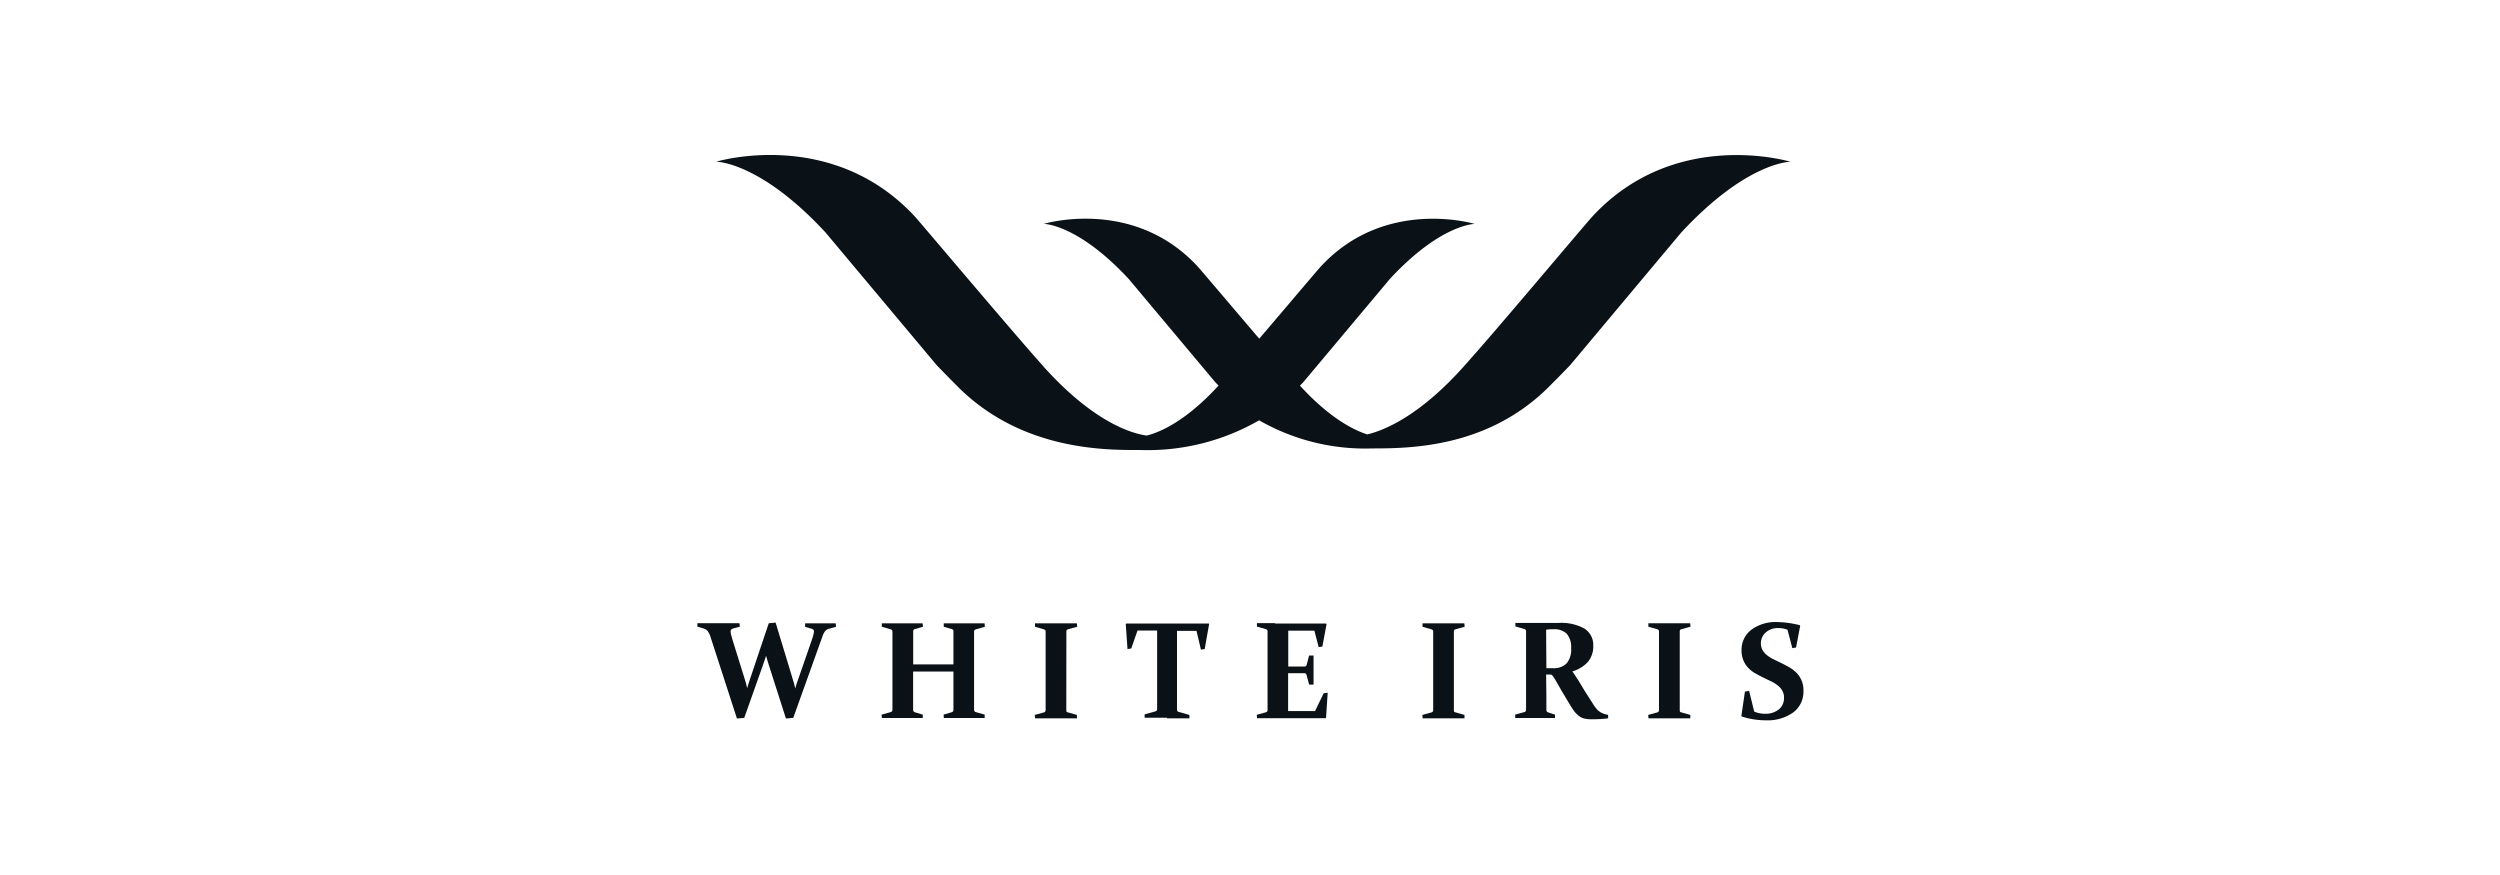 <?xml version="1.0" encoding="UTF-8"?> <svg xmlns="http://www.w3.org/2000/svg" id="Layer_1" data-name="Layer 1" viewBox="0 0 400 140"> <defs> <style>.cls-1{fill:#0a1117;}</style> </defs> <title>lopgo_clients22</title> <path class="cls-1" d="M254.8,34.62c-1,1.05-15,17.77-20.44,23.84-7.16,8.06-12.82,10.38-15.6,11.05-2.28-.74-6.1-2.7-10.77-7.81l.52-.53,13.86-16.53c8.17-8.82,13.59-8.81,13.59-8.81h0s-14.32-4.34-24.63,6.81c-.5.53-5.37,6.3-9.85,11.55-4.48-5.25-9.35-11-9.85-11.55C181.3,31.48,167,35.82,167,35.82h0s5.41,0,13.59,8.81l13.86,16.53.52.53c-5.22,5.69-9.35,7.47-11.5,8-2.1-.28-8.4-1.91-16.71-11.27-5.4-6.07-19.47-22.79-20.44-23.84C133,20.29,114.6,25.87,114.6,25.87h0s7,0,17.48,11.32l17.81,21.26c1.21,1.25,2.34,2.4,3.35,3.41C163.54,72.19,177.12,72,182.36,72a35.75,35.75,0,0,0,19.1-4.75,34.13,34.13,0,0,0,18.11,4.5c6.34,0,18.6-.2,28.28-9.89,1-1,2.15-2.16,3.35-3.41L269,37.2c10.51-11.33,17.47-11.32,17.47-11.32h0s-18.42-5.58-31.68,8.75"></path> <path class="cls-1" d="M126.94,109a10.35,10.35,0,0,1,.29,1.16c.12-.4.23-.77.36-1.13l2.24-6.46c.15-.43.25-.75.31-1a2.29,2.29,0,0,0,.09-.54.34.34,0,0,0-.1-.28.69.69,0,0,0-.31-.16l-1-.29,0-.57c1.05,0,1.9,0,2.55,0s1.47,0,2.34,0l.06.55-1.16.33a1.21,1.21,0,0,0-.62.41,2.84,2.84,0,0,0-.41.84l-4.66,13-1.17.1-2.74-8.56c-.14-.45-.29-.94-.44-1.47-.17.52-.34,1-.49,1.46l-3,8.47-1.17.1-4.21-13a3.26,3.26,0,0,0-.48-1,1.43,1.43,0,0,0-.64-.4l-1-.3,0-.55c1,0,2,0,2.93,0,1.3,0,2.56,0,3.8,0l.07.55-1.07.3a.65.65,0,0,0-.31.17.37.37,0,0,0-.1.29,2.86,2.86,0,0,0,.08.56c.06.23.14.54.27.94l2,6.44a10.35,10.35,0,0,1,.29,1.16c.12-.4.23-.77.35-1.13L123,99.72l1.1-.1Z"></path> <path class="cls-1" d="M146.1,107.45v4c0,.85,0,1.56,0,2.13a.38.38,0,0,0,.28.38l1.26.38,0,.54c-.89,0-1.95,0-3.16,0s-2.37,0-3.37,0l-.06-.54,1.45-.4a.36.36,0,0,0,.29-.34c0-.58,0-1.3,0-2.15v-8.6c0-.72,0-1.32,0-1.79a.35.35,0,0,0-.26-.36l-1.44-.42,0-.55c1,0,2.11,0,3.33,0s2.32,0,3.19,0l.07.55-1.29.37a.35.35,0,0,0-.28.33c0,.52,0,1.13,0,1.83v3.49h6.44v-3.49c0-.7,0-1.31,0-1.83a.35.35,0,0,0-.28-.33l-1.27-.37,0-.55c.91,0,2,0,3.24,0s2.31,0,3.29,0l.05.55-1.46.42a.36.36,0,0,0-.27.36c0,.47,0,1.07,0,1.79v8.6c0,.85,0,1.57,0,2.15a.37.37,0,0,0,.3.34l1.4.4,0,.54c-1,0-2.16,0-3.41,0s-2.25,0-3.12,0l-.05-.54,1.3-.38a.38.38,0,0,0,.28-.38c0-.57,0-1.28,0-2.13v-4Z"></path> <path class="cls-1" d="M170.61,111.45c0,.44,0,.83,0,1.18s0,.67,0,1,.13.31.37.38l1.33.38,0,.54c-1,0-2.11,0-3.33,0s-2.38,0-3.36,0l-.06-.54,1.45-.4a.35.35,0,0,0,.29-.34c0-.29,0-.61,0-1V101.87c0-.3,0-.57,0-.81a.35.35,0,0,0-.26-.36l-1.44-.42,0-.55c1,0,2.11,0,3.33,0s2.37,0,3.37,0l.05.55-1.45.4a.34.34,0,0,0-.28.32c0,.26,0,.54,0,.84s0,.62,0,1Z"></path> <path class="cls-1" d="M186.77,114.84c-1.27,0-2.48,0-3.63,0l0-.54,1.72-.48a.35.35,0,0,0,.28-.34c0-.54,0-1.24,0-2.09V100.89H182l-1,2.87-.6.09-.28-4,.07-.09c1.77,0,3.47,0,5.09,0h3c1.62,0,3.33,0,5.12,0l.06.09-.71,4-.6.09-.71-3h-3.12v10.54c0,.85,0,1.55,0,2.09a.35.35,0,0,0,.29.34l1.69.48,0,.54c-1.19,0-2.4,0-3.61,0"></path> <path class="cls-1" d="M204,99.77h2.73c1.75,0,3.56,0,5.44,0l.08.09-.67,3.59-.59.09-.69-2.63h-4.18v5.74h.59l2,0a.35.35,0,0,0,.36-.29l.39-1.48.71,0q0,1.57,0,2.34c0,.51,0,1.28,0,2.32l-.71,0-.4-1.52c-.06-.2-.17-.3-.33-.31l-2.05,0h-.58v3.71c0,.79,0,1.57,0,2.35h4.31l1.37-2.84.65-.1-.26,4-.07.08c-1.79,0-3.54,0-5.24,0h-2.86c-.93,0-1.88,0-2.87,0l-.05-.54,1.44-.4a.35.35,0,0,0,.29-.34c0-.29,0-.61,0-1s0-.75,0-1.19v-8.6c0-.36,0-.69,0-1s0-.57,0-.81a.34.34,0,0,0-.26-.36l-1.44-.42,0-.55c1,0,2,0,2.87,0"></path> <path class="cls-1" d="M232.62,111.45v1.18c0,.35,0,.67,0,1s.13.31.37.38l1.33.38,0,.54c-1,0-2.11,0-3.33,0s-2.38,0-3.36,0l-.06-.54,1.45-.4a.35.35,0,0,0,.29-.34c0-.29,0-.61,0-1V101.87c0-.3,0-.57,0-.81a.35.35,0,0,0-.26-.36l-1.45-.42,0-.55c1,0,2.11,0,3.33,0s2.37,0,3.36,0l.06.55-1.45.4a.34.34,0,0,0-.28.32c0,.26,0,.54,0,.84v9.61Z"></path> <path class="cls-1" d="M247.42,106.91l1,0a2.92,2.92,0,0,0,2.24-.77,3.44,3.44,0,0,0,.72-2.41,3.3,3.3,0,0,0-.69-2.32,2.83,2.83,0,0,0-2.13-.73l-.54,0-.64.07Zm0,4.55c0,.43,0,.81,0,1.16s0,.65,0,.93a.41.41,0,0,0,.25.42l1.13.37,0,.54c-.8,0-1.79,0-3,0s-2.38,0-3.37,0l0-.54,1.44-.4a.37.37,0,0,0,.3-.34c0-.28,0-.61,0-1s0-.75,0-1.18v-8.61c0-.36,0-.69,0-1s0-.57,0-.81a.36.36,0,0,0-.27-.36l-1.44-.42,0-.55c1,0,2,0,3.1,0h.83l1.21,0,1.08,0h.69a7.57,7.57,0,0,1,4.16.92,3.08,3.08,0,0,1,1.39,2.72,3.86,3.86,0,0,1-.85,2.59,5.37,5.37,0,0,1-2.49,1.52c.6.89,1.07,1.61,1.4,2.17s.65,1.1,1,1.63.64,1,.91,1.42a6.33,6.33,0,0,0,.76,1c.13.1.25.2.37.28a2.64,2.64,0,0,0,.37.2,2.6,2.6,0,0,0,.42.15l.49.11,0,.55a17.33,17.33,0,0,1-2.42.15,5.3,5.3,0,0,1-1.51-.14,2.51,2.51,0,0,1-.76-.4,4.53,4.53,0,0,1-.92-1c-.27-.42-.57-.89-.88-1.42l-1-1.67c-.33-.59-.67-1.17-1-1.75l-.27-.41a.84.84,0,0,0-.2-.24.53.53,0,0,0-.22-.12,1.08,1.08,0,0,0-.28,0h-.46Z"></path> <path class="cls-1" d="M268.76,111.45c0,.44,0,.83,0,1.18s0,.67,0,1,.13.31.36.38l1.33.38,0,.54c-1,0-2.11,0-3.32,0s-2.38,0-3.37,0l-.05-.54,1.44-.4a.35.35,0,0,0,.29-.34c0-.29,0-.61,0-1s0-.75,0-1.19v-8.6c0-.36,0-.69,0-1s0-.57,0-.81a.34.34,0,0,0-.26-.36l-1.44-.42,0-.55c1,0,2.1,0,3.32,0s2.38,0,3.37,0l.05.55-1.45.4a.32.32,0,0,0-.27.32c0,.26,0,.54,0,.84s0,.62,0,1Z"></path> <path class="cls-1" d="M286,100.76a4.08,4.08,0,0,0-1.5-.27,2.9,2.9,0,0,0-1.94.67A2.32,2.32,0,0,0,282,104a2.92,2.92,0,0,0,.69.81,5.44,5.44,0,0,0,1,.64l1.15.56c.44.21.88.44,1.33.69a6.18,6.18,0,0,1,1.2.88,3.94,3.94,0,0,1,1.18,3A4.09,4.09,0,0,1,286.9,114a7.05,7.05,0,0,1-4.36,1.25,12.5,12.5,0,0,1-3.86-.61l-.06-.1.57-3.89.67-.11.81,3.31a4.24,4.24,0,0,0,1.73.35,3.38,3.38,0,0,0,2.21-.69,2.31,2.31,0,0,0,.83-1.87,2.15,2.15,0,0,0-.26-1.11,2.71,2.71,0,0,0-.7-.82,5.56,5.56,0,0,0-1-.65l-1.17-.56c-.44-.21-.87-.44-1.31-.68a5,5,0,0,1-1.18-.86,3.79,3.79,0,0,1-.84-1.22,4,4,0,0,1-.33-1.71,4,4,0,0,1,1.58-3.28,6.5,6.5,0,0,1,4.09-1.22,15.64,15.64,0,0,1,3.64.5l.07.1-.66,3.47-.6.1Z"></path> </svg> 